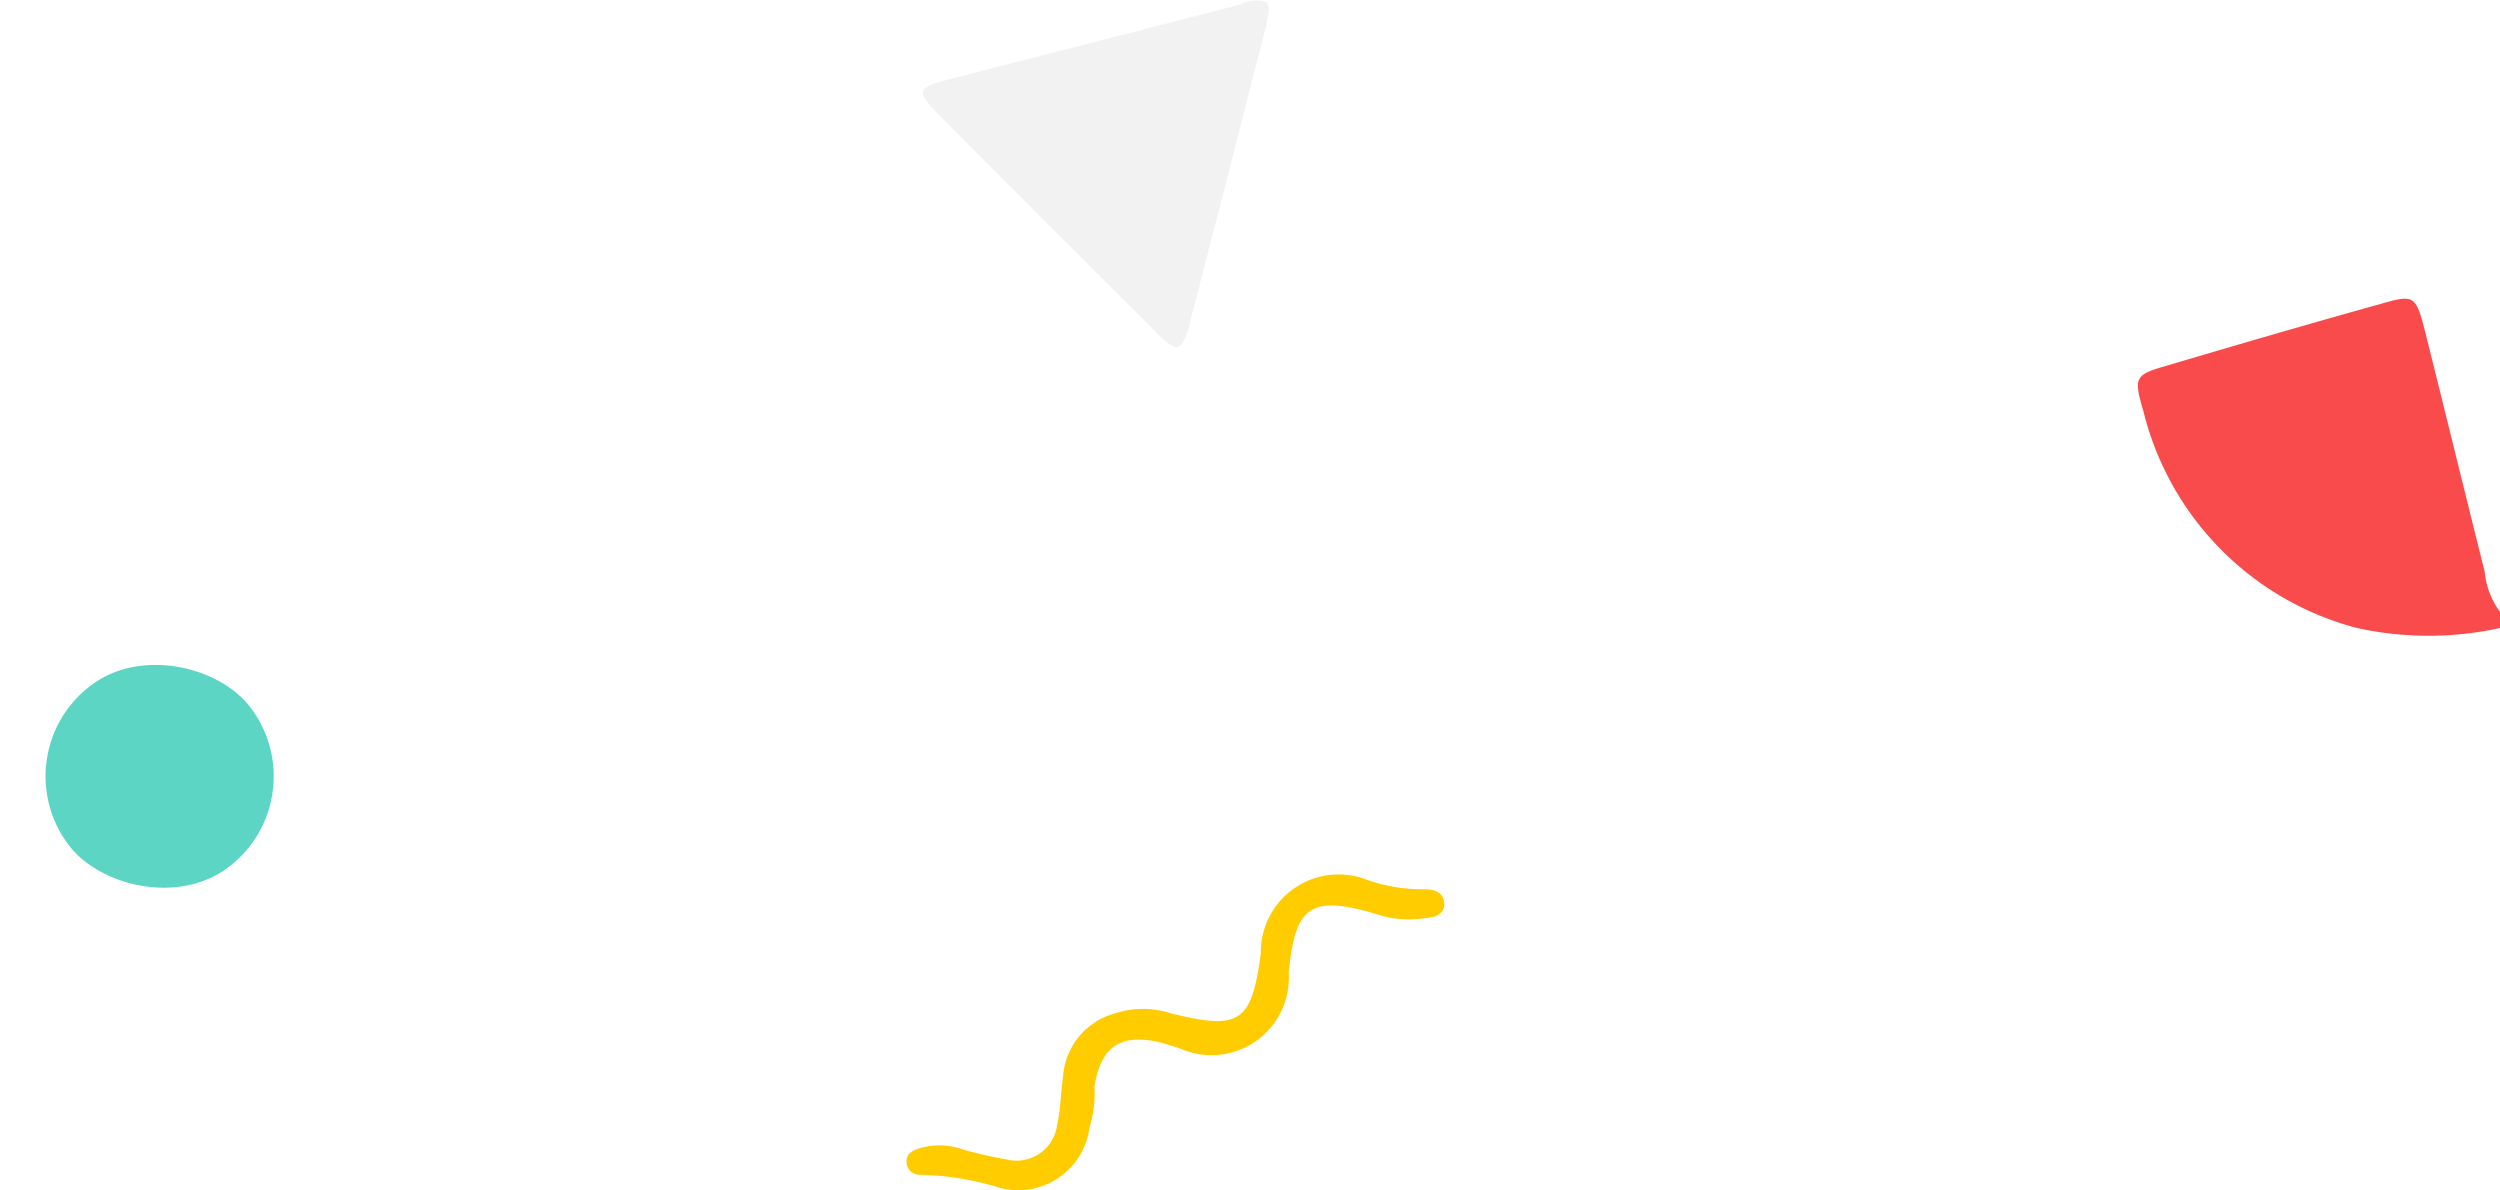 <svg xmlns="http://www.w3.org/2000/svg" xmlns:xlink="http://www.w3.org/1999/xlink" width="55.601" height="26.472" viewBox="0 0 55.601 26.472">
  <defs>
    <linearGradient id="linear-gradient" x1="-120.615" y1="153.931" x2="-116.869" y2="153.931" gradientUnits="objectBoundingBox">
      <stop offset="0" stop-color="#fc636b"/>
      <stop offset="1" stop-color="#f94b4b"/>
    </linearGradient>
    <linearGradient id="linear-gradient-2" x1="-90.24" y1="178.184" x2="-87.203" y2="178.184" gradientUnits="objectBoundingBox">
      <stop offset="0" stop-color="#f79d1e"/>
      <stop offset="1" stop-color="#fc0"/>
    </linearGradient>
  </defs>
  <g id="Layer_2" data-name="Layer 2" transform="translate(55.601 26.417) rotate(180)">
    <g id="Layer_1" data-name="Layer 1">
      <path id="Path_138" data-name="Path 138" d="M0,12.45a7.41,7.41,0,0,1,3.18,0,6.62,6.62,0,0,1,4.75,4.82c.22.74.19.81-.47,1-1.62.48-3.23.95-4.85,1.4-.69.2-.74.16-.93-.57C1.23,17.3.79,15.5.34,13.7A1.77,1.77,0,0,0,0,12.81Z" fill="url(#linear-gradient)"/>
      <rect id="Rectangle_11" data-name="Rectangle 11" width="5.07" height="5.07" rx="2.53" transform="matrix(0.797, -0.604, 0.604, 0.797, 48.499, 8.662)" fill="#5cd5c4"/>
      <path id="Path_139" data-name="Path 139" d="M30.8,3.88a2,2,0,0,1-1.24,0c-1.54-.38-1.79-.21-2,1.33A1.73,1.73,0,0,1,25.2,6.85a3.68,3.68,0,0,0-1.27-.21c-.22,0-.43-.06-.45-.31S23.72,6,23.9,6a2.28,2.28,0,0,1,1.13.1c1.42.41,1.77.17,1.91-1.32A1.72,1.72,0,0,1,29.36,3.1c.17.05.33.11.51.15.82.17,1.25-.12,1.39-1a2.585,2.585,0,0,1,.11-.91,1.6,1.6,0,0,1,2-1.34,6.38,6.38,0,0,0,1.79.29.29.29,0,0,1,.28.3c0,.16-.11.22-.23.27a1.55,1.55,0,0,1-1,0,9.189,9.189,0,0,0-1-.23.91.91,0,0,0-1.12.77c-.08.35-.08.71-.13,1.06A1.57,1.57,0,0,1,30.8,3.88Z" fill="url(#linear-gradient-2)"/>
      <path id="Path_140" data-name="Path 140" d="M27.43,26.37c-.11-.17,0-.32,0-.48q.84-3.3,1.7-6.62a.924.924,0,0,1,.08-.27c.12-.35.21-.38.48-.16a2,2,0,0,1,.26.25q2.37,2.36,4.73,4.73c.56.57.55.64-.18.83L28,26.32A.7.7,0,0,1,27.43,26.37Z" fill="#a9a9a9" opacity="0.15"/>
    </g>
  </g>
</svg>
